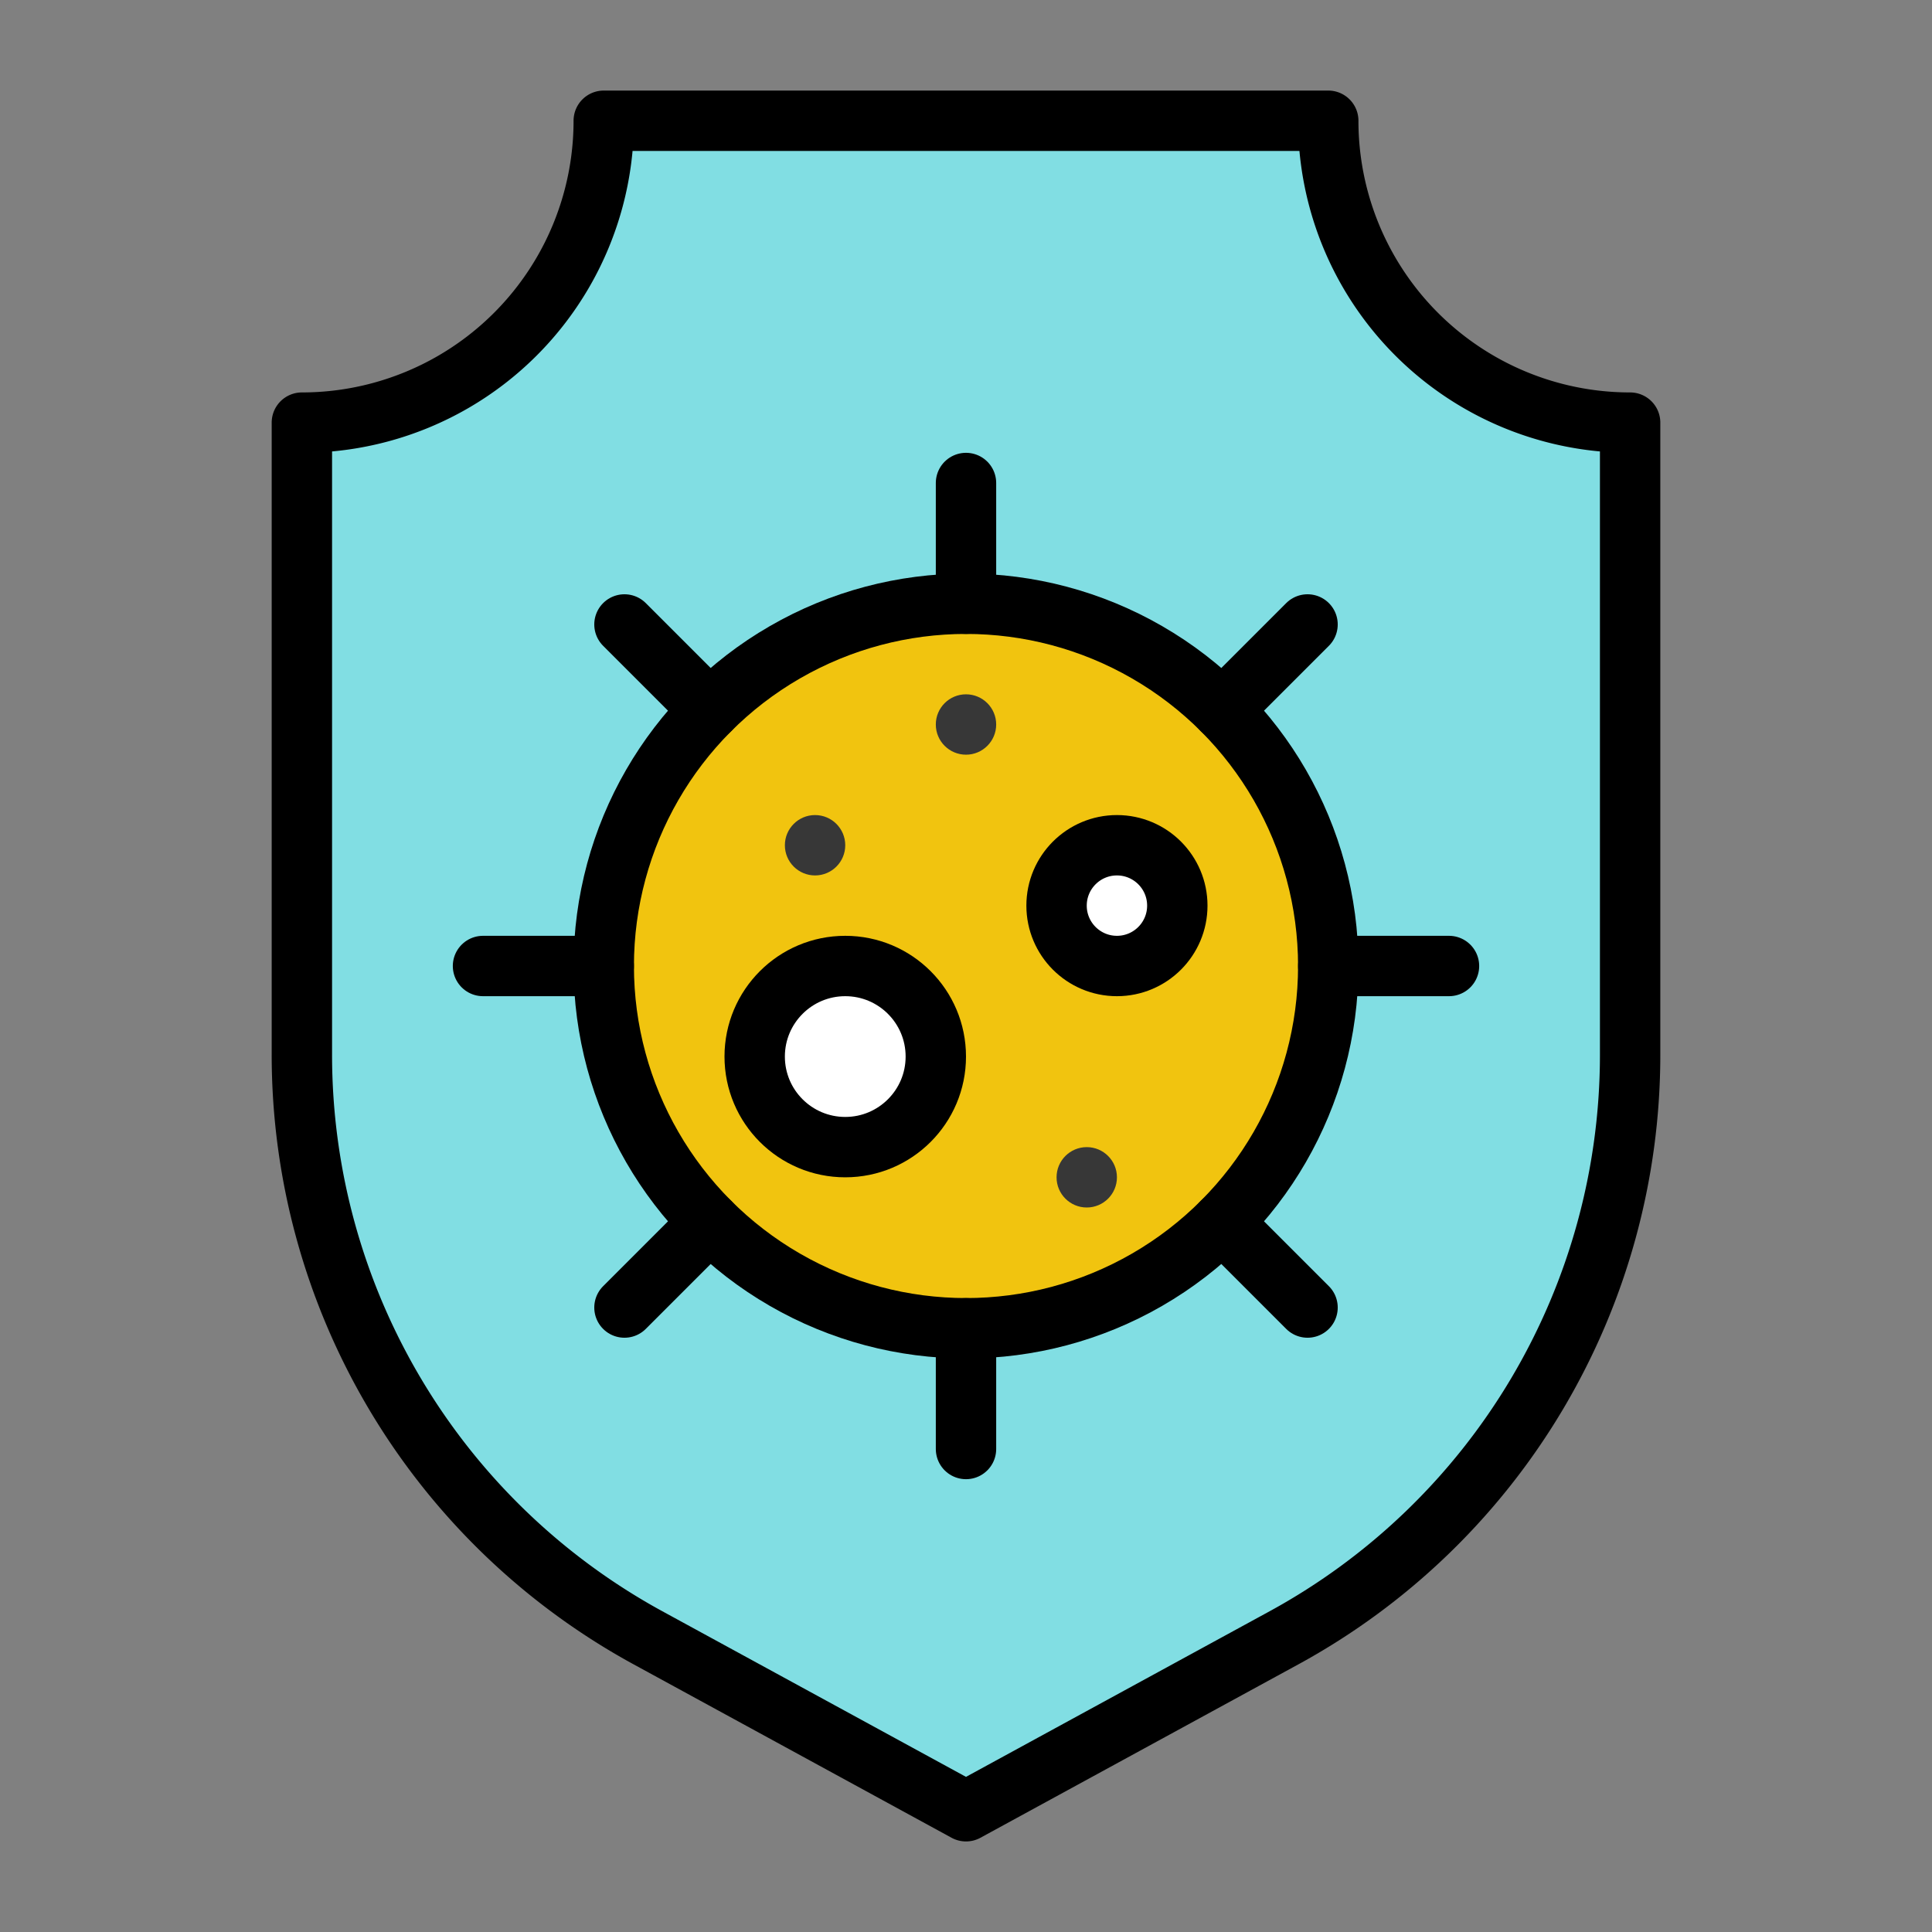 <?xml version="1.0" ?><!-- Скачано с сайта svg4.ru / Downloaded from svg4.ru -->
<svg width="800px" height="800px" viewBox="0 0 64 64" id="filled" xmlns="http://www.w3.org/2000/svg"><rect x="0" y="0" width="64" height="64" fill="#808080" stroke="none"/><defs><style>.cls-1{fill:#81dee3;}.cls-1,.cls-2,.cls-3,.cls-5{stroke:#000000;stroke-linecap:round;stroke-linejoin:round;stroke-width:2px;}.cls-2{fill:#f1c40f;}.cls-3{fill:#ffffff;}.cls-4{fill:#373737;}.cls-5{fill:none;}</style></defs><title/><path class="cls-1" d="M42.535,54.254,32,60,21.465,54.254A22,22,0,0,1,10,34.94V14A10,10,0,0,0,20,4H44A10,10,0,0,0,54,14V34.94A22,22,0,0,1,42.535,54.254Z"/><circle class="cls-2" cx="32" cy="32" r="12"/><circle class="cls-3" cx="28" cy="35" r="3"/><circle class="cls-3" cx="37" cy="30" r="2"/><circle class="cls-4" cx="36" cy="39" r="1"/><circle class="cls-4" cx="27" cy="28" r="1"/><circle class="cls-4" cx="32" cy="24" r="1"/><line class="cls-5" x1="32" x2="32" y1="16" y2="20"/><line class="cls-5" x1="32" x2="32" y1="44" y2="48"/><line class="cls-5" x1="20.686" x2="23.515" y1="20.686" y2="23.515"/><line class="cls-5" x1="40.485" x2="43.314" y1="40.485" y2="43.314"/><line class="cls-5" x1="16" x2="20" y1="32" y2="32"/><line class="cls-5" x1="44" x2="48" y1="32" y2="32"/><line class="cls-5" x1="20.686" x2="23.515" y1="43.314" y2="40.485"/><line class="cls-5" x1="40.485" x2="43.314" y1="23.515" y2="20.686"/></svg>